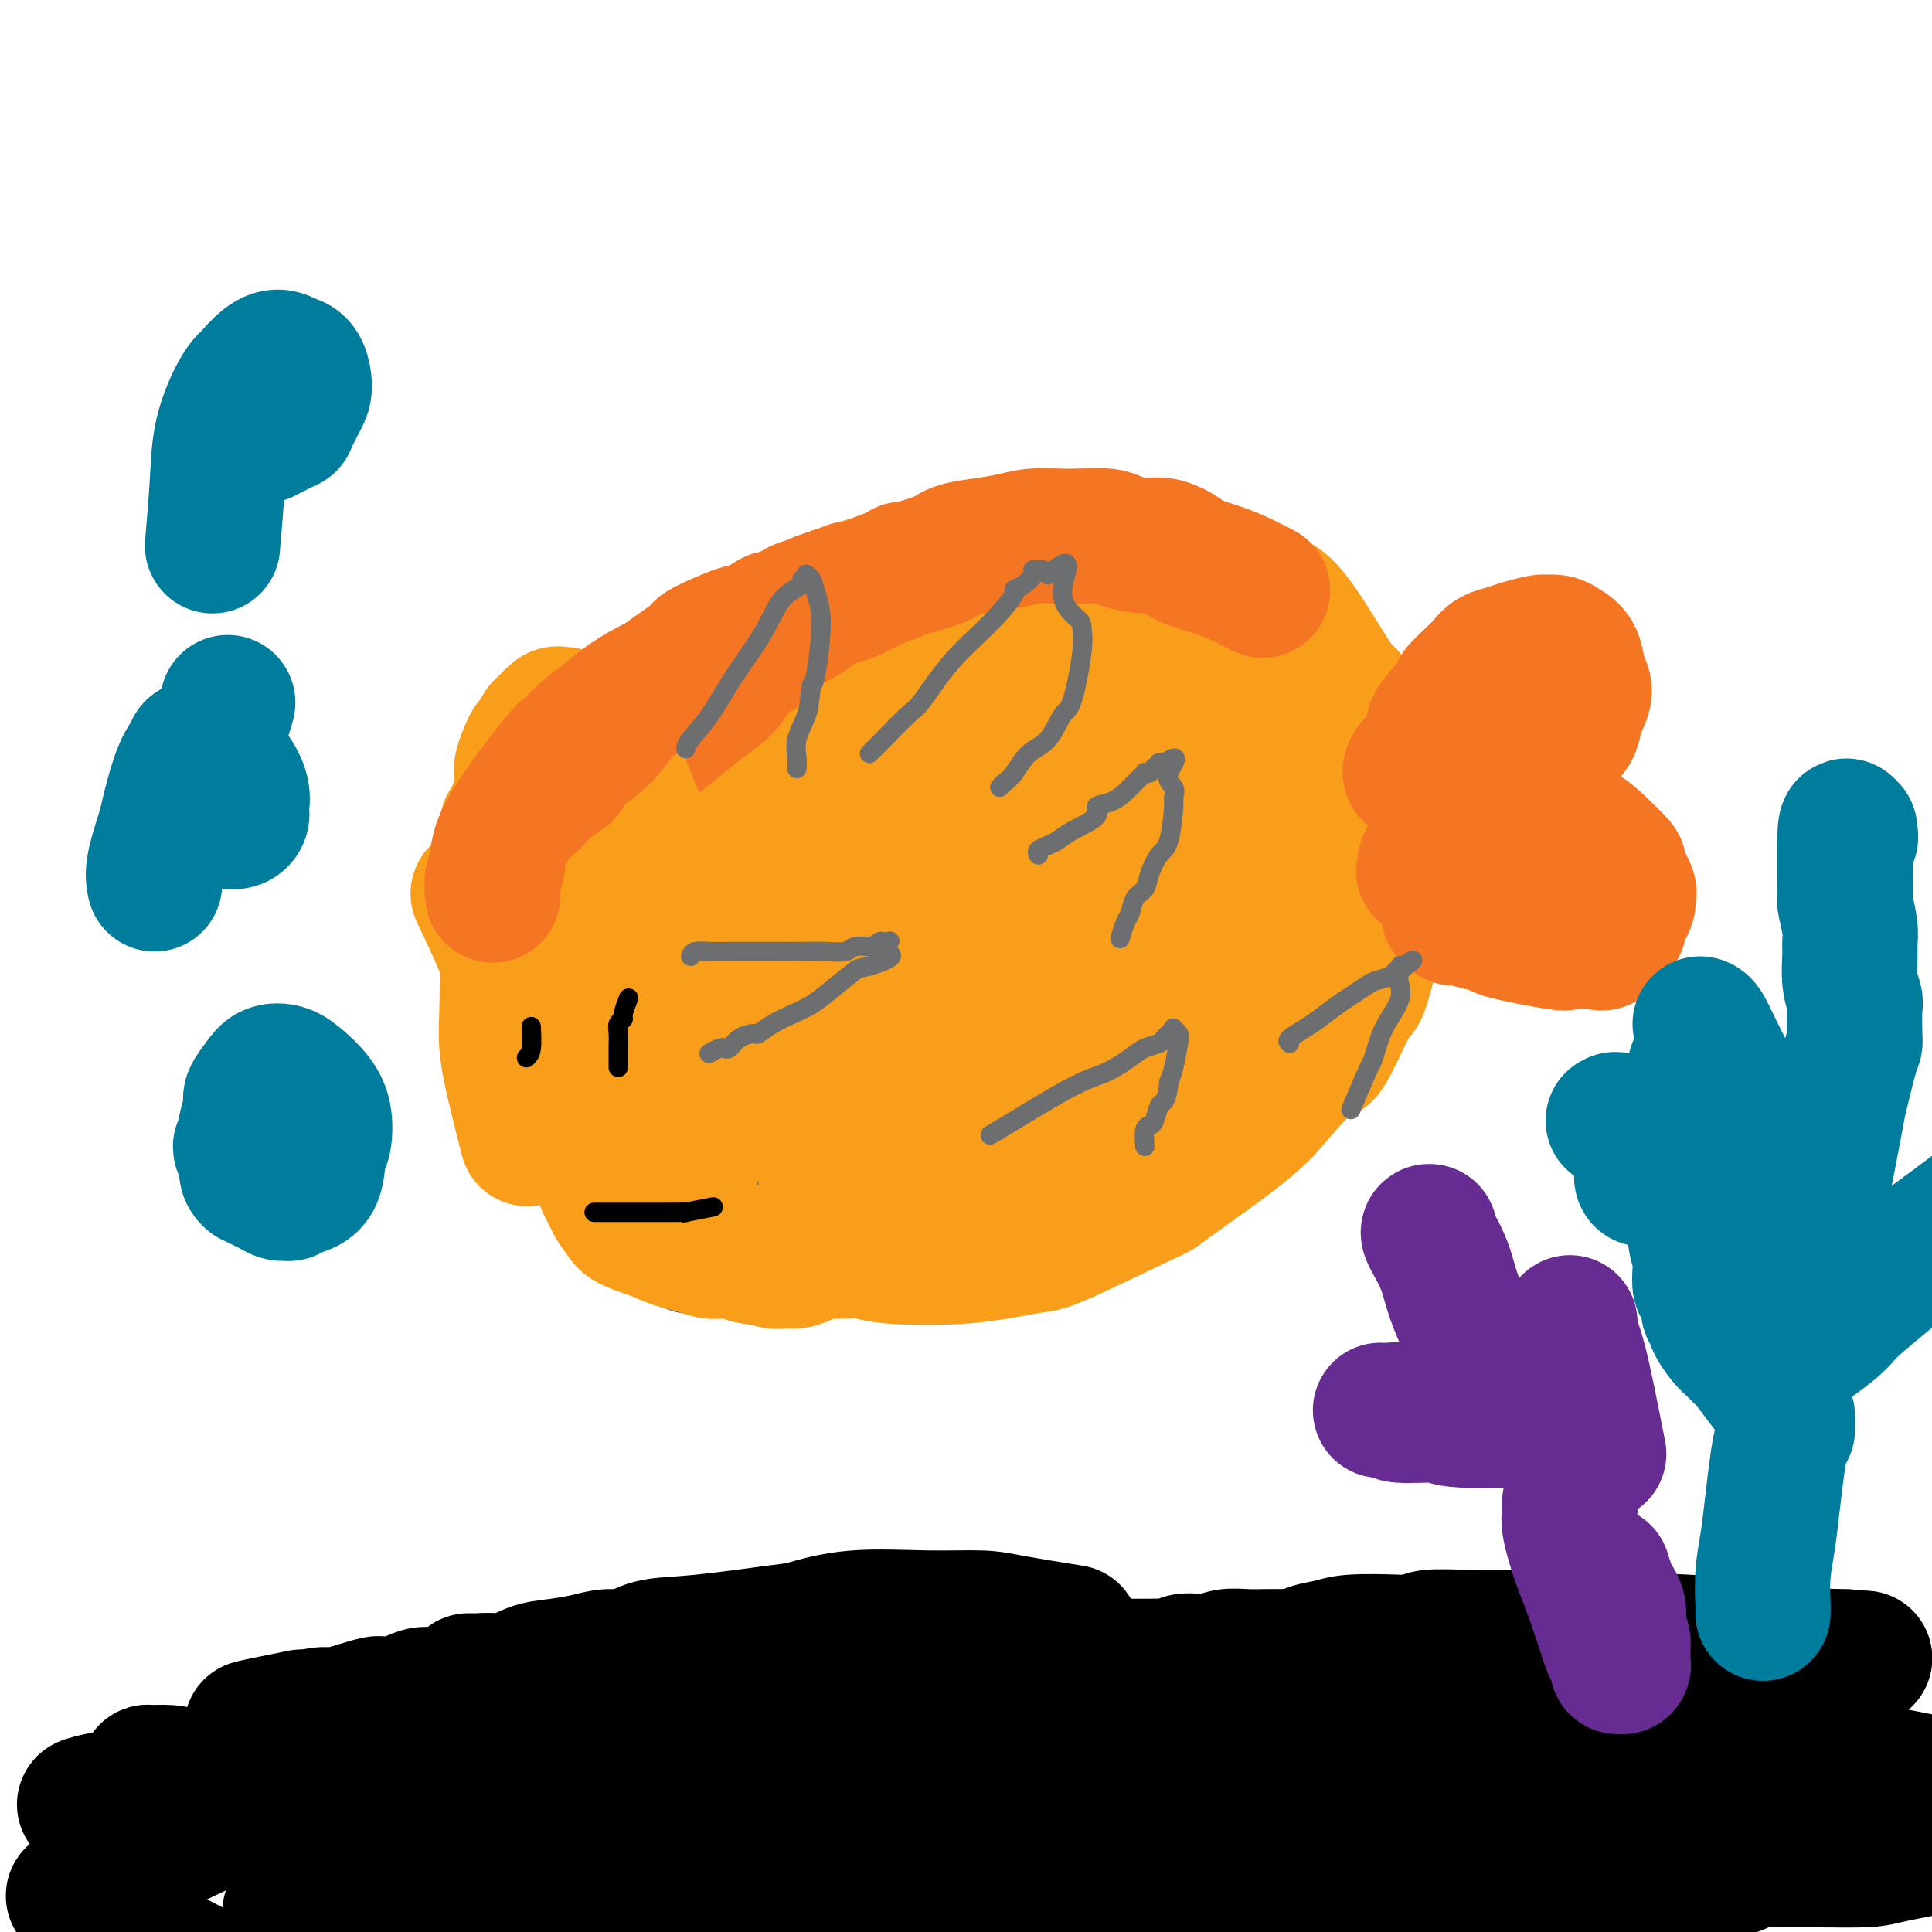 <svg viewBox='0 0 400 400' version='1.1' xmlns='http://www.w3.org/2000/svg' xmlns:xlink='http://www.w3.org/1999/xlink'><g fill='none' stroke='#F99E1B' stroke-width='28' stroke-linecap='round' stroke-linejoin='round'><path d='M157,237c-0.133,0.391 -0.265,0.782 -1,1c-0.735,0.218 -2.071,0.263 -4,1c-1.929,0.737 -4.451,2.166 -7,3c-2.549,0.834 -5.126,1.075 -8,1c-2.874,-0.075 -6.045,-0.464 -8,-1c-1.955,-0.536 -2.695,-1.219 -4,-2c-1.305,-0.781 -3.177,-1.660 -5,-3c-1.823,-1.340 -3.599,-3.141 -5,-5c-1.401,-1.859 -2.428,-3.777 -3,-5c-0.572,-1.223 -0.689,-1.752 -1,-3c-0.311,-1.248 -0.815,-3.216 -1,-6c-0.185,-2.784 -0.049,-6.385 0,-9c0.049,-2.615 0.012,-4.246 0,-5c-0.012,-0.754 0.001,-0.633 0,-2c-0.001,-1.367 -0.017,-4.222 0,-7c0.017,-2.778 0.068,-5.479 0,-7c-0.068,-1.521 -0.255,-1.861 0,-3c0.255,-1.139 0.953,-3.076 2,-6c1.047,-2.924 2.442,-6.835 3,-9c0.558,-2.165 0.279,-2.582 0,-3'/><path d='M115,167c1.712,-3.902 3.492,-4.657 4,-5c0.508,-0.343 -0.256,-0.275 1,-2c1.256,-1.725 4.531,-5.243 6,-7c1.469,-1.757 1.131,-1.753 2,-3c0.869,-1.247 2.943,-3.744 6,-6c3.057,-2.256 7.096,-4.270 10,-6c2.904,-1.730 4.672,-3.175 6,-4c1.328,-0.825 2.217,-1.030 4,-2c1.783,-0.970 4.461,-2.704 7,-4c2.539,-1.296 4.940,-2.154 7,-3c2.060,-0.846 3.778,-1.679 8,-3c4.222,-1.321 10.947,-3.128 14,-4c3.053,-0.872 2.432,-0.808 4,-1c1.568,-0.192 5.323,-0.638 8,-1c2.677,-0.362 4.277,-0.639 8,-1c3.723,-0.361 9.571,-0.805 12,-1c2.429,-0.195 1.441,-0.140 3,0c1.559,0.140 5.666,0.364 9,1c3.334,0.636 5.897,1.685 8,2c2.103,0.315 3.748,-0.103 7,1c3.252,1.103 8.112,3.728 11,5c2.888,1.272 3.803,1.193 5,2c1.197,0.807 2.674,2.501 5,6c2.326,3.499 5.501,8.803 7,11c1.499,2.197 1.323,1.287 2,2c0.677,0.713 2.206,3.050 3,5c0.794,1.950 0.852,3.512 1,5c0.148,1.488 0.386,2.901 1,6c0.614,3.099 1.604,7.886 2,11c0.396,3.114 0.198,4.557 0,6'/><path d='M286,177c0.692,4.616 0.421,2.155 0,3c-0.421,0.845 -0.992,4.996 -1,7c-0.008,2.004 0.546,1.862 0,5c-0.546,3.138 -2.193,9.556 -3,12c-0.807,2.444 -0.774,0.915 -2,3c-1.226,2.085 -3.711,7.783 -5,10c-1.289,2.217 -1.381,0.954 -3,2c-1.619,1.046 -4.767,4.400 -7,7c-2.233,2.600 -3.553,4.446 -8,8c-4.447,3.554 -12.020,8.816 -15,11c-2.980,2.184 -1.366,1.290 -5,3c-3.634,1.710 -12.517,6.023 -17,8c-4.483,1.977 -4.566,1.616 -7,2c-2.434,0.384 -7.220,1.511 -13,2c-5.780,0.489 -12.553,0.340 -16,0c-3.447,-0.340 -3.567,-0.873 -5,-1c-1.433,-0.127 -4.179,0.150 -8,0c-3.821,-0.150 -8.716,-0.727 -11,-1c-2.284,-0.273 -1.955,-0.240 -4,-1c-2.045,-0.760 -6.463,-2.311 -11,-5c-4.537,-2.689 -9.194,-6.516 -12,-9c-2.806,-2.484 -3.761,-3.624 -6,-6c-2.239,-2.376 -5.762,-5.988 -8,-10c-2.238,-4.012 -3.190,-8.425 -4,-13c-0.810,-4.575 -1.479,-9.312 -1,-14c0.479,-4.688 2.105,-9.328 4,-14c1.895,-4.672 4.057,-9.376 7,-14c2.943,-4.624 6.665,-9.167 8,-11c1.335,-1.833 0.282,-0.955 3,-3c2.718,-2.045 9.205,-7.013 13,-10c3.795,-2.987 4.897,-3.994 6,-5'/><path d='M155,143c10.258,-7.323 20.904,-11.130 28,-13c7.096,-1.870 10.641,-1.803 13,-2c2.359,-0.197 3.532,-0.660 6,-1c2.468,-0.340 6.231,-0.558 12,0c5.769,0.558 13.543,1.893 19,3c5.457,1.107 8.596,1.986 12,6c3.404,4.014 7.074,11.165 9,14c1.926,2.835 2.107,1.356 1,8c-1.107,6.644 -3.504,21.411 -6,30c-2.496,8.589 -5.093,10.998 -7,15c-1.907,4.002 -3.126,9.595 -6,14c-2.874,4.405 -7.404,7.623 -11,10c-3.596,2.377 -6.257,3.913 -10,5c-3.743,1.087 -8.568,1.723 -13,2c-4.432,0.277 -8.470,0.194 -11,0c-2.530,-0.194 -3.553,-0.499 -6,-1c-2.447,-0.501 -6.317,-1.196 -9,-2c-2.683,-0.804 -4.177,-1.716 -6,-4c-1.823,-2.284 -3.975,-5.940 -5,-8c-1.025,-2.060 -0.924,-2.523 -1,-5c-0.076,-2.477 -0.330,-6.966 0,-12c0.330,-5.034 1.244,-10.611 4,-18c2.756,-7.389 7.355,-16.590 12,-23c4.645,-6.410 9.337,-10.030 12,-12c2.663,-1.970 3.297,-2.290 7,-4c3.703,-1.710 10.476,-4.811 16,-5c5.524,-0.189 9.798,2.535 14,5c4.202,2.465 8.333,4.671 13,12c4.667,7.329 9.872,19.781 12,25c2.128,5.219 1.179,3.205 0,5c-1.179,1.795 -2.590,7.397 -4,13'/><path d='M250,200c-3.973,7.566 -11.906,17.482 -16,22c-4.094,4.518 -4.349,3.640 -8,5c-3.651,1.360 -10.698,4.960 -17,7c-6.302,2.040 -11.858,2.521 -17,2c-5.142,-0.521 -9.870,-2.046 -16,-6c-6.130,-3.954 -13.662,-10.339 -18,-15c-4.338,-4.661 -5.484,-7.599 -6,-13c-0.516,-5.401 -0.404,-13.264 1,-20c1.404,-6.736 4.100,-12.345 7,-17c2.900,-4.655 6.006,-8.354 10,-12c3.994,-3.646 8.877,-7.238 14,-9c5.123,-1.762 10.486,-1.696 16,-1c5.514,0.696 11.180,2.020 16,4c4.820,1.980 8.794,4.615 12,9c3.206,4.385 5.645,10.520 7,13c1.355,2.480 1.626,1.305 1,7c-0.626,5.695 -2.149,18.261 -6,27c-3.851,8.739 -10.030,13.650 -13,16c-2.970,2.350 -2.731,2.139 -10,5c-7.269,2.861 -22.047,8.796 -29,11c-6.953,2.204 -6.082,0.678 -9,0c-2.918,-0.678 -9.625,-0.509 -15,-3c-5.375,-2.491 -9.418,-7.642 -11,-11c-1.582,-3.358 -0.704,-4.921 -1,-9c-0.296,-4.079 -1.767,-10.672 4,-21c5.767,-10.328 18.773,-24.389 25,-31c6.227,-6.611 5.674,-5.771 10,-8c4.326,-2.229 13.531,-7.525 21,-10c7.469,-2.475 13.203,-2.128 18,-2c4.797,0.128 8.656,0.037 12,2c3.344,1.963 6.172,5.982 9,10'/><path d='M241,152c2.193,0.989 3.177,-1.537 -1,4c-4.177,5.537 -13.514,19.137 -19,26c-5.486,6.863 -7.119,6.990 -13,10c-5.881,3.010 -16.008,8.904 -28,14c-11.992,5.096 -25.850,9.396 -32,11c-6.150,1.604 -4.594,0.513 -6,0c-1.406,-0.513 -5.776,-0.447 -8,-1c-2.224,-0.553 -2.304,-1.723 -2,-4c0.304,-2.277 0.992,-5.661 4,-11c3.008,-5.339 8.336,-12.635 17,-20c8.664,-7.365 20.664,-14.801 27,-19c6.336,-4.199 7.009,-5.163 13,-8c5.991,-2.837 17.299,-7.549 27,-8c9.701,-0.451 17.795,3.358 22,6c4.205,2.642 4.521,4.118 5,8c0.479,3.882 1.121,10.170 -1,16c-2.121,5.830 -7.004,11.202 -12,16c-4.996,4.798 -10.104,9.023 -21,13c-10.896,3.977 -27.579,7.706 -35,9c-7.421,1.294 -5.581,0.152 -6,-2c-0.419,-2.152 -3.099,-5.313 -5,-6c-1.901,-0.687 -3.025,1.099 0,-5c3.025,-6.099 10.199,-20.085 14,-27c3.801,-6.915 4.229,-6.760 9,-11c4.771,-4.240 13.886,-12.876 25,-18c11.114,-5.124 24.227,-6.738 30,-8c5.773,-1.262 4.207,-2.173 7,1c2.793,3.173 9.944,10.431 13,14c3.056,3.569 2.016,3.448 0,7c-2.016,3.552 -5.008,10.776 -8,18'/><path d='M257,177c-6.272,9.644 -17.950,21.254 -27,28c-9.050,6.746 -15.470,8.627 -19,10c-3.530,1.373 -4.169,2.237 -7,3c-2.831,0.763 -7.852,1.426 -11,1c-3.148,-0.426 -4.422,-1.942 -5,-5c-0.578,-3.058 -0.460,-7.659 2,-12c2.460,-4.341 7.262,-8.421 10,-11c2.738,-2.579 3.411,-3.656 7,-7c3.589,-3.344 10.094,-8.953 21,-14c10.906,-5.047 26.212,-9.531 35,-11c8.788,-1.469 11.059,0.076 13,1c1.941,0.924 3.553,1.227 5,3c1.447,1.773 2.728,5.016 3,7c0.272,1.984 -0.466,2.710 -1,5c-0.534,2.290 -0.865,6.146 -3,10c-2.135,3.854 -6.074,7.708 -10,12c-3.926,4.292 -7.840,9.024 -16,12c-8.160,2.976 -20.565,4.196 -26,4c-5.435,-0.196 -3.900,-1.807 -4,-3c-0.100,-1.193 -1.836,-1.969 -3,-4c-1.164,-2.031 -1.755,-5.318 -1,-9c0.755,-3.682 2.856,-7.760 7,-13c4.144,-5.240 10.331,-11.642 15,-16c4.669,-4.358 7.819,-6.672 14,-8c6.181,-1.328 15.392,-1.669 19,-2c3.608,-0.331 1.615,-0.653 2,0c0.385,0.653 3.150,2.280 5,4c1.850,1.720 2.784,3.533 2,8c-0.784,4.467 -3.288,11.587 -5,15c-1.712,3.413 -2.632,3.118 -6,6c-3.368,2.882 -9.184,8.941 -15,15'/><path d='M258,206c-6.115,5.375 -10.904,8.311 -17,10c-6.096,1.689 -13.500,2.130 -17,2c-3.500,-0.130 -3.095,-0.831 -4,-2c-0.905,-1.169 -3.121,-2.807 -3,-6c0.121,-3.193 2.579,-7.940 3,-10c0.421,-2.060 -1.197,-1.434 3,-5c4.197,-3.566 14.207,-11.323 19,-15c4.793,-3.677 4.367,-3.274 8,-5c3.633,-1.726 11.324,-5.580 16,-7c4.676,-1.420 6.336,-0.406 7,0c0.664,0.406 0.332,0.203 0,0'/></g>
<g fill='none' stroke='#F47623' stroke-width='28' stroke-linecap='round' stroke-linejoin='round'><path d='M292,160c-0.073,-0.322 -0.146,-0.643 1,-2c1.146,-1.357 3.510,-3.748 4,-5c0.490,-1.252 -0.893,-1.363 0,-3c0.893,-1.637 4.063,-4.798 5,-6c0.937,-1.202 -0.361,-0.444 0,-1c0.361,-0.556 2.379,-2.425 3,-3c0.621,-0.575 -0.156,0.144 0,0c0.156,-0.144 1.243,-1.153 2,-2c0.757,-0.847 1.182,-1.533 2,-2c0.818,-0.467 2.029,-0.714 3,-1c0.971,-0.286 1.702,-0.610 3,-1c1.298,-0.390 3.164,-0.847 4,-1c0.836,-0.153 0.643,-0.004 1,0c0.357,0.004 1.263,-0.137 2,0c0.737,0.137 1.305,0.553 2,1c0.695,0.447 1.518,0.924 2,2c0.482,1.076 0.624,2.752 1,4c0.376,1.248 0.986,2.067 1,3c0.014,0.933 -0.567,1.981 -1,3c-0.433,1.019 -0.716,2.010 -1,3'/><path d='M326,149c-0.391,2.689 -1.368,2.911 -2,3c-0.632,0.089 -0.921,0.044 -2,1c-1.079,0.956 -2.950,2.912 -4,4c-1.050,1.088 -1.281,1.308 -2,2c-0.719,0.692 -1.928,1.855 -3,3c-1.072,1.145 -2.008,2.273 -3,3c-0.992,0.727 -2.039,1.053 -3,2c-0.961,0.947 -1.834,2.514 -3,4c-1.166,1.486 -2.624,2.892 -4,4c-1.376,1.108 -2.670,1.919 -3,2c-0.330,0.081 0.304,-0.567 0,0c-0.304,0.567 -1.546,2.348 -2,3c-0.454,0.652 -0.122,0.176 0,0c0.122,-0.176 0.033,-0.051 0,0c-0.033,0.051 -0.009,0.029 0,0c0.009,-0.029 0.003,-0.065 0,0c-0.003,0.065 -0.004,0.232 0,0c0.004,-0.232 0.013,-0.863 0,-1c-0.013,-0.137 -0.049,0.218 0,0c0.049,-0.218 0.184,-1.010 1,-2c0.816,-0.990 2.315,-2.178 3,-3c0.685,-0.822 0.557,-1.278 1,-2c0.443,-0.722 1.457,-1.711 2,-2c0.543,-0.289 0.615,0.121 1,0c0.385,-0.121 1.083,-0.775 3,-1c1.917,-0.225 5.055,-0.022 7,0c1.945,0.022 2.699,-0.137 4,0c1.301,0.137 3.151,0.568 5,1'/><path d='M322,170c3.412,0.197 1.942,0.690 2,1c0.058,0.310 1.645,0.437 3,1c1.355,0.563 2.479,1.562 4,3c1.521,1.438 3.441,3.317 4,4c0.559,0.683 -0.242,0.171 0,1c0.242,0.829 1.526,2.998 2,4c0.474,1.002 0.137,0.835 0,1c-0.137,0.165 -0.073,0.660 0,1c0.073,0.340 0.157,0.524 0,1c-0.157,0.476 -0.553,1.245 -1,2c-0.447,0.755 -0.946,1.495 -1,2c-0.054,0.505 0.335,0.776 0,1c-0.335,0.224 -1.394,0.402 -2,1c-0.606,0.598 -0.759,1.618 -1,2c-0.241,0.382 -0.569,0.128 -2,0c-1.431,-0.128 -3.964,-0.128 -5,0c-1.036,0.128 -0.575,0.384 -3,0c-2.425,-0.384 -7.736,-1.408 -10,-2c-2.264,-0.592 -1.481,-0.751 -2,-1c-0.519,-0.249 -2.339,-0.589 -4,-1c-1.661,-0.411 -3.163,-0.895 -4,-1c-0.837,-0.105 -1.009,0.168 -1,0c0.009,-0.168 0.198,-0.777 0,-1c-0.198,-0.223 -0.784,-0.060 -1,0c-0.216,0.060 -0.062,0.017 0,0c0.062,-0.017 0.031,-0.009 0,0'/><path d='M107,187c0.758,-0.587 1.516,-1.174 2,-2c0.484,-0.826 0.694,-1.892 1,-3c0.306,-1.108 0.708,-2.258 3,-5c2.292,-2.742 6.475,-7.076 9,-10c2.525,-2.924 3.391,-4.438 5,-6c1.609,-1.562 3.961,-3.173 5,-4c1.039,-0.827 0.765,-0.871 2,-2c1.235,-1.129 3.978,-3.343 6,-5c2.022,-1.657 3.323,-2.756 5,-4c1.677,-1.244 3.729,-2.634 5,-4c1.271,-1.366 1.760,-2.707 3,-4c1.240,-1.293 3.232,-2.539 4,-3c0.768,-0.461 0.311,-0.137 1,-1c0.689,-0.863 2.522,-2.913 4,-4c1.478,-1.087 2.600,-1.211 4,-2c1.400,-0.789 3.080,-2.242 4,-3c0.920,-0.758 1.082,-0.822 2,-1c0.918,-0.178 2.593,-0.471 4,-1c1.407,-0.529 2.545,-1.294 4,-2c1.455,-0.706 3.228,-1.353 5,-2'/><path d='M185,119c3.635,-1.836 1.224,-0.925 2,-1c0.776,-0.075 4.741,-1.134 7,-2c2.259,-0.866 2.813,-1.539 4,-2c1.187,-0.461 3.008,-0.712 5,-1c1.992,-0.288 4.155,-0.614 6,-1c1.845,-0.386 3.373,-0.833 5,-1c1.627,-0.167 3.352,-0.055 5,0c1.648,0.055 3.219,0.051 5,0c1.781,-0.051 3.771,-0.150 5,0c1.229,0.150 1.697,0.550 3,1c1.303,0.450 3.439,0.950 5,1c1.561,0.050 2.545,-0.349 4,0c1.455,0.349 3.382,1.446 4,2c0.618,0.554 -0.072,0.566 1,1c1.072,0.434 3.906,1.292 6,2c2.094,0.708 3.448,1.268 5,2c1.552,0.732 3.300,1.638 4,2c0.700,0.362 0.350,0.181 0,0'/></g>
<g fill='none' stroke='#6D6E70' stroke-width='28' stroke-linecap='round' stroke-linejoin='round'><path d='M113,172c-0.086,0.268 -0.172,0.536 0,1c0.172,0.464 0.602,1.124 1,2c0.398,0.876 0.765,1.967 2,5c1.235,3.033 3.339,8.008 4,10c0.661,1.992 -0.121,1.001 0,2c0.121,0.999 1.144,3.987 2,6c0.856,2.013 1.545,3.050 2,4c0.455,0.950 0.675,1.814 1,3c0.325,1.186 0.756,2.696 1,3c0.244,0.304 0.302,-0.598 1,1c0.698,1.598 2.035,5.696 3,8c0.965,2.304 1.559,2.814 2,4c0.441,1.186 0.729,3.047 1,4c0.271,0.953 0.524,0.997 1,2c0.476,1.003 1.175,2.965 2,5c0.825,2.035 1.776,4.145 2,5c0.224,0.855 -0.280,0.456 0,2c0.280,1.544 1.345,5.031 2,7c0.655,1.969 0.902,2.420 1,3c0.098,0.580 0.049,1.290 0,2'/><path d='M141,251c4.331,12.690 1.158,4.914 0,2c-1.158,-2.914 -0.302,-0.968 0,0c0.302,0.968 0.049,0.957 0,1c-0.049,0.043 0.105,0.141 0,0c-0.105,-0.141 -0.469,-0.521 -1,-1c-0.531,-0.479 -1.230,-1.059 -2,-2c-0.770,-0.941 -1.611,-2.245 -2,-3c-0.389,-0.755 -0.327,-0.961 -1,-2c-0.673,-1.039 -2.081,-2.912 -3,-4c-0.919,-1.088 -1.348,-1.391 -2,-2c-0.652,-0.609 -1.527,-1.526 -2,-2c-0.473,-0.474 -0.546,-0.507 -1,-1c-0.454,-0.493 -1.290,-1.446 -2,-2c-0.710,-0.554 -1.294,-0.710 -2,-1c-0.706,-0.290 -1.536,-0.713 -2,-1c-0.464,-0.287 -0.564,-0.439 -1,-1c-0.436,-0.561 -1.210,-1.532 -2,-2c-0.790,-0.468 -1.597,-0.434 -2,-1c-0.403,-0.566 -0.401,-1.733 -1,-3c-0.599,-1.267 -1.800,-2.633 -3,-4'/><path d='M112,222c-4.660,-5.682 -1.809,-3.887 -1,-4c0.809,-0.113 -0.424,-2.134 -1,-4c-0.576,-1.866 -0.494,-3.576 -1,-5c-0.506,-1.424 -1.599,-2.561 -2,-4c-0.401,-1.439 -0.108,-3.178 0,-5c0.108,-1.822 0.032,-3.725 0,-6c-0.032,-2.275 -0.021,-4.920 0,-7c0.021,-2.080 0.050,-3.595 0,-5c-0.050,-1.405 -0.180,-2.699 0,-4c0.180,-1.301 0.668,-2.608 1,-4c0.332,-1.392 0.507,-2.867 1,-4c0.493,-1.133 1.303,-1.923 2,-3c0.697,-1.077 1.281,-2.440 2,-4c0.719,-1.560 1.573,-3.315 2,-4c0.427,-0.685 0.426,-0.299 1,-1c0.574,-0.701 1.723,-2.491 2,-3c0.277,-0.509 -0.318,0.261 0,0c0.318,-0.261 1.549,-1.555 2,-2c0.451,-0.445 0.121,-0.043 0,0c-0.121,0.043 -0.035,-0.273 0,0c0.035,0.273 0.017,1.137 0,2'/><path d='M120,155c2.179,-2.952 1.127,1.166 0,5c-1.127,3.834 -2.330,7.382 -3,9c-0.670,1.618 -0.806,1.304 -1,3c-0.194,1.696 -0.444,5.400 -1,8c-0.556,2.600 -1.417,4.095 -2,6c-0.583,1.905 -0.888,4.220 -1,6c-0.112,1.780 -0.030,3.026 0,5c0.030,1.974 0.007,4.677 0,7c-0.007,2.323 0.002,4.264 0,5c-0.002,0.736 -0.014,0.265 0,1c0.014,0.735 0.055,2.675 0,4c-0.055,1.325 -0.204,2.034 0,3c0.204,0.966 0.762,2.189 1,3c0.238,0.811 0.157,1.211 1,3c0.843,1.789 2.611,4.968 3,6c0.389,1.032 -0.601,-0.084 0,1c0.601,1.084 2.792,4.369 4,6c1.208,1.631 1.431,1.607 3,3c1.569,1.393 4.482,4.204 6,6c1.518,1.796 1.640,2.578 2,3c0.360,0.422 0.957,0.485 2,1c1.043,0.515 2.533,1.481 4,2c1.467,0.519 2.910,0.590 4,1c1.090,0.410 1.827,1.157 3,2c1.173,0.843 2.781,1.781 4,2c1.219,0.219 2.048,-0.281 3,0c0.952,0.281 2.028,1.343 3,2c0.972,0.657 1.838,0.908 2,1c0.162,0.092 -0.382,0.026 0,0c0.382,-0.026 1.691,-0.013 3,0'/><path d='M160,259c4.814,1.702 2.848,0.456 2,0c-0.848,-0.456 -0.577,-0.122 0,0c0.577,0.122 1.461,0.031 2,0c0.539,-0.031 0.734,-0.003 1,0c0.266,0.003 0.604,-0.020 1,0c0.396,0.020 0.850,0.081 1,0c0.150,-0.081 -0.005,-0.305 0,0c0.005,0.305 0.171,1.138 0,0c-0.171,-1.138 -0.678,-4.246 -1,-6c-0.322,-1.754 -0.460,-2.154 -1,-4c-0.540,-1.846 -1.484,-5.140 -2,-7c-0.516,-1.860 -0.605,-2.288 -1,-3c-0.395,-0.712 -1.098,-1.708 -2,-3c-0.902,-1.292 -2.004,-2.880 -3,-5c-0.996,-2.120 -1.887,-4.773 -3,-7c-1.113,-2.227 -2.447,-4.028 -3,-5c-0.553,-0.972 -0.323,-1.116 -1,-3c-0.677,-1.884 -2.259,-5.507 -3,-7c-0.741,-1.493 -0.640,-0.855 -1,-2c-0.360,-1.145 -1.180,-4.072 -2,-7'/><path d='M144,200c-3.603,-8.214 -2.110,-4.247 -2,-4c0.110,0.247 -1.163,-3.224 -2,-5c-0.837,-1.776 -1.236,-1.856 -2,-3c-0.764,-1.144 -1.891,-3.351 -3,-5c-1.109,-1.649 -2.200,-2.739 -3,-4c-0.800,-1.261 -1.311,-2.693 -2,-4c-0.689,-1.307 -1.558,-2.489 -2,-4c-0.442,-1.511 -0.458,-3.351 -1,-5c-0.542,-1.649 -1.609,-3.107 -2,-4c-0.391,-0.893 -0.105,-1.220 0,-2c0.105,-0.780 0.028,-2.013 0,-3c-0.028,-0.987 -0.008,-1.727 0,-2c0.008,-0.273 0.002,-0.078 0,0c-0.002,0.078 -0.001,0.039 0,0'/></g>
<g fill='none' stroke='#F99E1B' stroke-width='28' stroke-linecap='round' stroke-linejoin='round'><path d='M105,171c0.003,5.267 0.006,10.533 0,13c-0.006,2.467 -0.022,2.133 0,6c0.022,3.867 0.083,11.934 0,17c-0.083,5.066 -0.311,7.131 0,10c0.311,2.869 1.161,6.542 2,10c0.839,3.458 1.668,6.702 2,8c0.332,1.298 0.166,0.649 0,0'/><path d='M99,185c1.688,3.531 3.375,7.062 5,11c1.625,3.938 3.187,8.283 4,10c0.813,1.717 0.876,0.804 2,3c1.124,2.196 3.307,7.499 4,9c0.693,1.501 -0.105,-0.801 0,0c0.105,0.801 1.114,4.704 3,9c1.886,4.296 4.650,8.985 6,12c1.350,3.015 1.288,4.356 2,6c0.712,1.644 2.200,3.592 3,5c0.800,1.408 0.914,2.276 2,3c1.086,0.724 3.146,1.304 5,2c1.854,0.696 3.502,1.507 5,2c1.498,0.493 2.846,0.667 4,1c1.154,0.333 2.113,0.824 3,1c0.887,0.176 1.702,0.037 2,0c0.298,-0.037 0.080,0.029 1,0c0.920,-0.029 2.977,-0.151 4,0c1.023,0.151 1.011,0.576 1,1'/><path d='M155,260c4.456,1.022 3.094,0.079 3,0c-0.094,-0.079 1.078,0.708 2,1c0.922,0.292 1.594,0.089 2,0c0.406,-0.089 0.546,-0.064 1,0c0.454,0.064 1.221,0.169 2,0c0.779,-0.169 1.571,-0.610 2,-1c0.429,-0.390 0.494,-0.727 1,-1c0.506,-0.273 1.453,-0.481 2,-1c0.547,-0.519 0.696,-1.350 1,-2c0.304,-0.650 0.765,-1.119 1,-2c0.235,-0.881 0.244,-2.175 0,-4c-0.244,-1.825 -0.743,-4.183 -1,-6c-0.257,-1.817 -0.273,-3.095 -1,-5c-0.727,-1.905 -2.164,-4.436 -3,-6c-0.836,-1.564 -1.069,-2.159 -2,-4c-0.931,-1.841 -2.560,-4.928 -4,-7c-1.440,-2.072 -2.692,-3.128 -4,-5c-1.308,-1.872 -2.674,-4.560 -4,-7c-1.326,-2.440 -2.614,-4.634 -4,-7c-1.386,-2.366 -2.869,-4.906 -4,-7c-1.131,-2.094 -1.909,-3.743 -4,-8c-2.091,-4.257 -5.496,-11.121 -7,-14c-1.504,-2.879 -1.107,-1.772 -2,-4c-0.893,-2.228 -3.076,-7.791 -4,-10c-0.924,-2.209 -0.587,-1.064 -1,-2c-0.413,-0.936 -1.575,-3.952 -2,-5c-0.425,-1.048 -0.115,-0.128 0,0c0.115,0.128 0.033,-0.535 0,0c-0.033,0.535 -0.016,2.267 0,4'/><path d='M125,157c-0.069,0.965 -0.240,1.378 0,3c0.240,1.622 0.891,4.451 2,9c1.109,4.549 2.676,10.816 4,15c1.324,4.184 2.403,6.285 3,9c0.597,2.715 0.710,6.043 1,9c0.290,2.957 0.757,5.541 1,7c0.243,1.459 0.261,1.792 0,4c-0.261,2.208 -0.802,6.291 -1,8c-0.198,1.709 -0.055,1.044 0,1c0.055,-0.044 0.021,0.534 0,1c-0.021,0.466 -0.029,0.820 0,1c0.029,0.180 0.094,0.186 0,0c-0.094,-0.186 -0.347,-0.564 -1,-2c-0.653,-1.436 -1.706,-3.930 -3,-7c-1.294,-3.070 -2.830,-6.717 -4,-11c-1.170,-4.283 -1.976,-9.203 -3,-14c-1.024,-4.797 -2.268,-9.471 -3,-13c-0.732,-3.529 -0.952,-5.914 -1,-7c-0.048,-1.086 0.077,-0.872 0,-1c-0.077,-0.128 -0.357,-0.597 0,-1c0.357,-0.403 1.350,-0.739 2,-1c0.650,-0.261 0.958,-0.447 3,1c2.042,1.447 5.819,4.528 9,9c3.181,4.472 5.767,10.337 8,18c2.233,7.663 4.114,17.126 5,22c0.886,4.874 0.777,5.158 0,9c-0.777,3.842 -2.222,11.240 -4,16c-1.778,4.760 -3.889,6.880 -6,9'/><path d='M137,251c-1.014,1.520 -0.549,0.821 -1,1c-0.451,0.179 -1.818,1.235 -3,1c-1.182,-0.235 -2.177,-1.762 -3,-2c-0.823,-0.238 -1.473,0.813 -3,-2c-1.527,-2.813 -3.932,-9.491 -5,-13c-1.068,-3.509 -0.800,-3.851 -1,-6c-0.200,-2.149 -0.867,-6.107 0,-13c0.867,-6.893 3.269,-16.723 4,-21c0.731,-4.277 -0.209,-3.003 0,-3c0.209,0.003 1.568,-1.265 2,-2c0.432,-0.735 -0.063,-0.937 0,-1c0.063,-0.063 0.685,0.013 1,0c0.315,-0.013 0.322,-0.115 2,2c1.678,2.115 5.027,6.449 7,10c1.973,3.551 2.571,6.321 3,9c0.429,2.679 0.690,5.267 1,8c0.310,2.733 0.669,5.612 1,8c0.331,2.388 0.634,4.285 1,6c0.366,1.715 0.796,3.247 1,4c0.204,0.753 0.184,0.726 0,1c-0.184,0.274 -0.532,0.848 -1,1c-0.468,0.152 -1.056,-0.120 -1,0c0.056,0.120 0.756,0.630 0,0c-0.756,-0.630 -2.970,-2.400 -4,-3c-1.030,-0.600 -0.877,-0.029 -3,-3c-2.123,-2.971 -6.522,-9.484 -9,-13c-2.478,-3.516 -3.035,-4.035 -5,-8c-1.965,-3.965 -5.337,-11.375 -7,-15c-1.663,-3.625 -1.618,-3.464 -2,-5c-0.382,-1.536 -1.191,-4.768 -2,-8'/><path d='M110,184c-1.806,-4.928 -0.820,-3.248 -1,-4c-0.180,-0.752 -1.526,-3.937 -2,-6c-0.474,-2.063 -0.074,-3.006 0,-4c0.074,-0.994 -0.176,-2.041 0,-3c0.176,-0.959 0.779,-1.829 1,-2c0.221,-0.171 0.059,0.358 0,0c-0.059,-0.358 -0.017,-1.604 0,-2c0.017,-0.396 0.007,0.056 0,0c-0.007,-0.056 -0.013,-0.621 0,-1c0.013,-0.379 0.045,-0.573 0,-1c-0.045,-0.427 -0.166,-1.088 0,-2c0.166,-0.912 0.621,-2.074 1,-3c0.379,-0.926 0.683,-1.615 1,-2c0.317,-0.385 0.648,-0.467 1,-1c0.352,-0.533 0.726,-1.516 1,-2c0.274,-0.484 0.448,-0.467 1,-1c0.552,-0.533 1.481,-1.616 2,-2c0.519,-0.384 0.627,-0.071 1,0c0.373,0.071 1.010,-0.102 1,0c-0.010,0.102 -0.668,0.480 -1,1c-0.332,0.520 -0.338,1.184 -1,2c-0.662,0.816 -1.982,1.786 -3,4c-1.018,2.214 -1.736,5.673 -2,8c-0.264,2.327 -0.076,3.522 0,4c0.076,0.478 0.038,0.239 0,0'/></g>
<g fill='none' stroke='#F47623' stroke-width='28' stroke-linecap='round' stroke-linejoin='round'><path d='M110,166c0.169,-0.127 0.337,-0.254 1,-1c0.663,-0.746 1.820,-2.111 3,-3c1.180,-0.889 2.383,-1.302 3,-2c0.617,-0.698 0.650,-1.681 2,-3c1.350,-1.319 4.019,-2.975 6,-5c1.981,-2.025 3.275,-4.420 5,-6c1.725,-1.580 3.882,-2.343 5,-3c1.118,-0.657 1.198,-1.206 2,-2c0.802,-0.794 2.325,-1.832 4,-3c1.675,-1.168 3.502,-2.464 4,-3c0.498,-0.536 -0.335,-0.310 1,-1c1.335,-0.690 4.836,-2.297 7,-3c2.164,-0.703 2.991,-0.503 4,-1c1.009,-0.497 2.199,-1.691 3,-2c0.801,-0.309 1.211,0.267 2,0c0.789,-0.267 1.956,-1.378 3,-2c1.044,-0.622 1.965,-0.755 3,-1c1.035,-0.245 2.185,-0.602 3,-1c0.815,-0.398 1.296,-0.838 2,-1c0.704,-0.162 1.630,-0.046 2,0c0.370,0.046 0.185,0.023 0,0'/><path d='M175,123c4.657,-1.852 1.299,-0.482 0,0c-1.299,0.482 -0.541,0.077 0,0c0.541,-0.077 0.864,0.176 1,0c0.136,-0.176 0.085,-0.780 0,-1c-0.085,-0.220 -0.204,-0.056 0,0c0.204,0.056 0.733,0.002 1,0c0.267,-0.002 0.274,0.046 0,0c-0.274,-0.046 -0.827,-0.188 -1,0c-0.173,0.188 0.035,0.705 -1,1c-1.035,0.295 -3.314,0.367 -5,1c-1.686,0.633 -2.778,1.828 -7,4c-4.222,2.172 -11.574,5.322 -15,7c-3.426,1.678 -2.925,1.883 -5,3c-2.075,1.117 -6.726,3.146 -10,5c-3.274,1.854 -5.172,3.534 -7,5c-1.828,1.466 -3.585,2.717 -5,4c-1.415,1.283 -2.488,2.597 -3,3c-0.512,0.403 -0.463,-0.105 -3,3c-2.537,3.105 -7.661,9.824 -10,14c-2.339,4.176 -1.895,5.810 -2,7c-0.105,1.190 -0.759,1.936 -1,3c-0.241,1.064 -0.069,2.447 0,3c0.069,0.553 0.034,0.277 0,0'/></g>
<g fill='none' stroke='#6D6E70' stroke-width='4' stroke-linecap='round' stroke-linejoin='round'><path d='M143,198c0.170,-0.423 0.340,-0.845 1,-1c0.660,-0.155 1.810,-0.042 3,0c1.190,0.042 2.420,0.012 5,0c2.580,-0.012 6.510,-0.007 9,0c2.490,0.007 3.539,0.016 5,0c1.461,-0.016 3.333,-0.056 5,0c1.667,0.056 3.129,0.207 4,0c0.871,-0.207 1.152,-0.773 2,-1c0.848,-0.227 2.265,-0.113 3,0c0.735,0.113 0.789,0.227 1,0c0.211,-0.227 0.580,-0.794 1,-1c0.420,-0.206 0.892,-0.050 1,0c0.108,0.050 -0.146,-0.007 0,0c0.146,0.007 0.693,0.079 1,0c0.307,-0.079 0.373,-0.308 0,0c-0.373,0.308 -1.187,1.154 -2,2'/><path d='M182,197c5.695,0.518 0.432,2.313 -2,3c-2.432,0.687 -2.033,0.267 -3,1c-0.967,0.733 -3.300,2.621 -5,4c-1.700,1.379 -2.768,2.250 -4,3c-1.232,0.750 -2.627,1.380 -4,2c-1.373,0.620 -2.725,1.231 -4,2c-1.275,0.769 -2.475,1.694 -3,2c-0.525,0.306 -0.375,-0.009 -1,0c-0.625,0.009 -2.026,0.341 -3,1c-0.974,0.659 -1.522,1.644 -2,2c-0.478,0.356 -0.885,0.081 -1,0c-0.115,-0.081 0.062,0.030 0,0c-0.062,-0.030 -0.363,-0.200 -1,0c-0.637,0.200 -1.611,0.772 -2,1c-0.389,0.228 -0.195,0.114 0,0'/><path d='M205,235c0.931,-0.546 1.862,-1.091 5,-3c3.138,-1.909 8.484,-5.180 12,-7c3.516,-1.820 5.204,-2.189 7,-3c1.796,-0.811 3.701,-2.063 5,-3c1.299,-0.937 1.993,-1.557 3,-2c1.007,-0.443 2.326,-0.707 3,-1c0.674,-0.293 0.702,-0.613 1,-1c0.298,-0.387 0.865,-0.839 1,-1c0.135,-0.161 -0.161,-0.030 0,0c0.161,0.030 0.779,-0.042 1,0c0.221,0.042 0.046,0.196 0,0c-0.046,-0.196 0.037,-0.744 0,-1c-0.037,-0.256 -0.195,-0.221 0,0c0.195,0.221 0.743,0.626 1,1c0.257,0.374 0.223,0.716 0,2c-0.223,1.284 -0.635,3.510 -1,5c-0.365,1.490 -0.682,2.245 -1,3'/><path d='M242,224c-0.179,2.437 -0.626,3.529 -1,4c-0.374,0.471 -0.675,0.319 -1,1c-0.325,0.681 -0.676,2.193 -1,3c-0.324,0.807 -0.623,0.907 -1,1c-0.377,0.093 -0.832,0.179 -1,1c-0.168,0.821 -0.048,2.377 0,3c0.048,0.623 0.024,0.311 0,0'/><path d='M215,177c-0.179,-0.329 -0.358,-0.658 0,-1c0.358,-0.342 1.253,-0.697 2,-1c0.747,-0.303 1.347,-0.552 2,-1c0.653,-0.448 1.359,-1.093 3,-2c1.641,-0.907 4.218,-2.074 5,-3c0.782,-0.926 -0.232,-1.610 0,-2c0.232,-0.390 1.711,-0.485 3,-1c1.289,-0.515 2.388,-1.448 3,-2c0.612,-0.552 0.738,-0.723 1,-1c0.262,-0.277 0.661,-0.662 1,-1c0.339,-0.338 0.617,-0.630 1,-1c0.383,-0.370 0.872,-0.817 1,-1c0.128,-0.183 -0.106,-0.100 0,0c0.106,0.100 0.550,0.219 1,0c0.450,-0.219 0.904,-0.777 1,-1c0.096,-0.223 -0.168,-0.112 0,0c0.168,0.112 0.767,0.226 1,0c0.233,-0.226 0.101,-0.792 0,-1c-0.101,-0.208 -0.172,-0.060 0,0c0.172,0.060 0.586,0.030 1,0'/><path d='M241,158c4.187,-2.637 1.656,0.270 1,2c-0.656,1.730 0.565,2.282 1,3c0.435,0.718 0.085,1.602 0,2c-0.085,0.398 0.094,0.309 0,2c-0.094,1.691 -0.463,5.162 -1,7c-0.537,1.838 -1.243,2.044 -2,3c-0.757,0.956 -1.565,2.663 -2,4c-0.435,1.337 -0.499,2.303 -1,3c-0.501,0.697 -1.441,1.126 -2,2c-0.559,0.874 -0.737,2.193 -1,3c-0.263,0.807 -0.609,1.102 -1,2c-0.391,0.898 -0.826,2.399 -1,3c-0.174,0.601 -0.087,0.300 0,0'/><path d='M267,216c-0.276,-0.236 -0.553,-0.472 0,-1c0.553,-0.528 1.934,-1.350 3,-2c1.066,-0.650 1.817,-1.130 3,-2c1.183,-0.870 2.797,-2.131 4,-3c1.203,-0.869 1.996,-1.347 3,-2c1.004,-0.653 2.220,-1.480 3,-2c0.780,-0.520 1.123,-0.731 2,-1c0.877,-0.269 2.287,-0.594 3,-1c0.713,-0.406 0.730,-0.893 1,-1c0.270,-0.107 0.794,0.167 1,0c0.206,-0.167 0.094,-0.776 0,-1c-0.094,-0.224 -0.170,-0.064 0,0c0.170,0.064 0.585,0.032 1,0'/><path d='M291,200c3.445,-2.473 0.058,-0.655 -1,1c-1.058,1.655 0.213,3.148 0,5c-0.213,1.852 -1.911,4.064 -3,6c-1.089,1.936 -1.570,3.597 -2,5c-0.430,1.403 -0.809,2.547 -1,3c-0.191,0.453 -0.196,0.214 -1,2c-0.804,1.786 -2.409,5.596 -3,7c-0.591,1.404 -0.169,0.401 0,0c0.169,-0.401 0.084,-0.201 0,0'/><path d='M180,156c0.758,-0.742 1.517,-1.484 3,-3c1.483,-1.516 3.691,-3.808 5,-5c1.309,-1.192 1.719,-1.286 3,-3c1.281,-1.714 3.435,-5.050 6,-8c2.565,-2.950 5.542,-5.515 8,-8c2.458,-2.485 4.396,-4.890 5,-6c0.604,-1.110 -0.126,-0.924 0,-1c0.126,-0.076 1.110,-0.413 2,-1c0.890,-0.587 1.688,-1.425 2,-2c0.312,-0.575 0.139,-0.887 0,-1c-0.139,-0.113 -0.244,-0.028 0,0c0.244,0.028 0.839,-0.003 1,0c0.161,0.003 -0.110,0.039 0,0c0.110,-0.039 0.603,-0.154 1,0c0.397,0.154 0.699,0.577 1,1'/><path d='M217,119c6.236,-5.387 3.325,-0.354 3,3c-0.325,3.354 1.936,5.027 3,6c1.064,0.973 0.932,1.244 1,2c0.068,0.756 0.335,1.996 0,5c-0.335,3.004 -1.272,7.771 -2,10c-0.728,2.229 -1.245,1.921 -2,3c-0.755,1.079 -1.747,3.547 -3,5c-1.253,1.453 -2.767,1.892 -4,3c-1.233,1.108 -2.186,2.885 -3,4c-0.814,1.115 -1.488,1.570 -2,2c-0.512,0.430 -0.860,0.837 -1,1c-0.140,0.163 -0.070,0.081 0,0'/><path d='M142,155c0.079,-0.462 0.158,-0.925 1,-2c0.842,-1.075 2.447,-2.764 4,-5c1.553,-2.236 3.052,-5.020 5,-8c1.948,-2.980 4.344,-6.157 6,-9c1.656,-2.843 2.574,-5.354 4,-7c1.426,-1.646 3.362,-2.427 4,-3c0.638,-0.573 -0.022,-0.936 0,-1c0.022,-0.064 0.726,0.173 1,0c0.274,-0.173 0.116,-0.755 0,-1c-0.116,-0.245 -0.192,-0.154 0,0c0.192,0.154 0.651,0.370 1,1c0.349,0.630 0.588,1.674 1,3c0.412,1.326 0.995,2.934 1,6c0.005,3.066 -0.570,7.590 -1,10c-0.430,2.410 -0.715,2.705 -1,3'/><path d='M168,142c-0.415,3.123 -0.451,4.431 -1,6c-0.549,1.569 -1.611,3.400 -2,5c-0.389,1.600 -0.105,2.969 0,4c0.105,1.031 0.030,1.723 0,2c-0.030,0.277 -0.015,0.138 0,0'/></g>
<g fill='none' stroke='#000000' stroke-width='4' stroke-linecap='round' stroke-linejoin='round'><path d='M123,251c0.204,-0.000 0.408,-0.000 1,0c0.592,0.000 1.573,0.000 3,0c1.427,-0.000 3.300,-0.000 5,0c1.700,0.000 3.227,0.000 4,0c0.773,-0.000 0.790,-0.000 1,0c0.210,0.000 0.612,0.001 1,0c0.388,-0.001 0.764,-0.004 1,0c0.236,0.004 0.334,0.015 1,0c0.666,-0.015 1.900,-0.056 2,0c0.100,0.056 -0.935,0.207 0,0c0.935,-0.207 3.838,-0.774 5,-1c1.162,-0.226 0.581,-0.113 0,0'/><path d='M109,219c0.422,-0.400 0.844,-0.800 1,-2c0.156,-1.200 0.044,-3.200 0,-4c-0.044,-0.800 -0.022,-0.400 0,0'/><path d='M128,221c-0.001,-0.350 -0.001,-0.699 0,-1c0.001,-0.301 0.004,-0.553 0,-1c-0.004,-0.447 -0.016,-1.087 0,-2c0.016,-0.913 0.061,-2.098 0,-3c-0.061,-0.902 -0.226,-1.521 0,-2c0.226,-0.479 0.844,-0.819 1,-1c0.156,-0.181 -0.150,-0.203 0,-1c0.150,-0.797 0.757,-2.371 1,-3c0.243,-0.629 0.121,-0.315 0,0'/></g>
<g fill='none' stroke='#000000' stroke-width='28' stroke-linecap='round' stroke-linejoin='round'><path d='M97,348c0.143,0.000 0.286,0.000 1,0c0.714,-0.000 1.999,-0.000 5,0c3.001,0.000 7.717,0.001 12,0c4.283,-0.001 8.132,-0.003 10,0c1.868,0.003 1.754,0.010 4,0c2.246,-0.010 6.853,-0.037 10,0c3.147,0.037 4.833,0.140 7,0c2.167,-0.140 4.814,-0.521 6,-1c1.186,-0.479 0.912,-1.057 2,-1c1.088,0.057 3.539,0.747 5,1c1.461,0.253 1.933,0.068 3,0c1.067,-0.068 2.728,-0.019 4,0c1.272,0.019 2.155,0.009 3,0c0.845,-0.009 1.653,-0.016 3,0c1.347,0.016 3.232,0.057 4,0c0.768,-0.057 0.418,-0.211 1,0c0.582,0.211 2.094,0.789 3,1c0.906,0.211 1.205,0.057 2,0c0.795,-0.057 2.084,-0.016 3,0c0.916,0.016 1.458,0.008 2,0'/><path d='M187,348c14.551,-0.002 5.929,-0.005 3,0c-2.929,0.005 -0.163,0.020 2,0c2.163,-0.020 3.724,-0.076 5,0c1.276,0.076 2.268,0.283 3,0c0.732,-0.283 1.205,-1.057 2,-1c0.795,0.057 1.911,0.944 3,1c1.089,0.056 2.150,-0.721 3,-1c0.850,-0.279 1.488,-0.061 3,0c1.512,0.061 3.899,-0.036 5,0c1.101,0.036 0.915,0.206 1,0c0.085,-0.206 0.441,-0.786 1,-1c0.559,-0.214 1.321,-0.061 2,0c0.679,0.061 1.273,0.030 2,0c0.727,-0.030 1.586,-0.061 2,0c0.414,0.061 0.384,0.212 1,0c0.616,-0.212 1.878,-0.789 2,-1c0.122,-0.211 -0.896,-0.056 0,0c0.896,0.056 3.705,0.015 5,0c1.295,-0.015 1.075,-0.003 1,0c-0.075,0.003 -0.005,-0.003 1,0c1.005,0.003 2.943,0.015 4,0c1.057,-0.015 1.231,-0.055 2,0c0.769,0.055 2.133,0.207 3,0c0.867,-0.207 1.235,-0.773 2,-1c0.765,-0.227 1.925,-0.113 3,0c1.075,0.113 2.064,0.226 3,0c0.936,-0.226 1.818,-0.793 3,-1c1.182,-0.207 2.664,-0.056 4,0c1.336,0.056 2.524,0.016 4,0c1.476,-0.016 3.238,-0.008 5,0'/><path d='M267,343c13.374,-0.955 6.810,-0.843 5,-1c-1.810,-0.157 1.134,-0.582 3,-1c1.866,-0.418 2.653,-0.830 5,-1c2.347,-0.170 6.253,-0.098 9,0c2.747,0.098 4.334,0.222 5,0c0.666,-0.222 0.409,-0.792 2,-1c1.591,-0.208 5.029,-0.056 7,0c1.971,0.056 2.474,0.015 4,0c1.526,-0.015 4.074,-0.005 5,0c0.926,0.005 0.228,0.005 2,0c1.772,-0.005 6.013,-0.016 8,0c1.987,0.016 1.720,0.057 2,0c0.280,-0.057 1.106,-0.212 3,0c1.894,0.212 4.855,0.793 7,1c2.145,0.207 3.472,0.042 4,0c0.528,-0.042 0.256,0.040 2,0c1.744,-0.040 5.504,-0.203 9,0c3.496,0.203 6.726,0.771 9,1c2.274,0.229 3.590,0.118 4,0c0.410,-0.118 -0.087,-0.242 1,0c1.087,0.242 3.758,0.849 5,1c1.242,0.151 1.054,-0.156 2,0c0.946,0.156 3.027,0.774 4,1c0.973,0.226 0.839,0.061 1,0c0.161,-0.061 0.617,-0.016 1,0c0.383,0.016 0.694,0.004 1,0c0.306,-0.004 0.608,-0.001 1,0c0.392,0.001 0.875,0.000 1,0c0.125,-0.000 -0.107,-0.000 0,0c0.107,0.000 0.554,0.000 1,0'/><path d='M380,343c11.907,0.619 3.175,0.166 0,0c-3.175,-0.166 -0.795,-0.044 0,0c0.795,0.044 0.003,0.012 0,0c-0.003,-0.012 0.784,-0.003 1,0c0.216,0.003 -0.138,0.001 0,0c0.138,-0.001 0.768,-0.000 1,0c0.232,0.000 0.066,0.000 0,0c-0.066,-0.000 -0.033,-0.000 0,0'/><path d='M222,338c-4.511,-0.728 -9.023,-1.456 -12,-2c-2.977,-0.544 -4.421,-0.904 -7,-1c-2.579,-0.096 -6.294,0.072 -11,0c-4.706,-0.072 -10.404,-0.386 -15,0c-4.596,0.386 -8.091,1.470 -10,2c-1.909,0.530 -2.232,0.505 -6,1c-3.768,0.495 -10.981,1.508 -16,2c-5.019,0.492 -7.843,0.461 -10,1c-2.157,0.539 -3.647,1.649 -5,2c-1.353,0.351 -2.570,-0.056 -4,0c-1.430,0.056 -3.074,0.573 -5,1c-1.926,0.427 -4.134,0.762 -6,1c-1.866,0.238 -3.389,0.380 -5,1c-1.611,0.620 -3.311,1.719 -5,2c-1.689,0.281 -3.369,-0.257 -5,0c-1.631,0.257 -3.215,1.309 -5,2c-1.785,0.691 -3.772,1.020 -5,1c-1.228,-0.020 -1.698,-0.390 -3,0c-1.302,0.390 -3.435,1.540 -5,2c-1.565,0.460 -2.563,0.231 -3,0c-0.437,-0.231 -0.313,-0.464 -2,0c-1.687,0.464 -5.185,1.625 -7,2c-1.815,0.375 -1.947,-0.036 -3,0c-1.053,0.036 -3.026,0.518 -5,1'/><path d='M62,356c-18.289,3.261 -6.512,0.912 -2,0c4.512,-0.912 1.759,-0.388 0,0c-1.759,0.388 -2.524,0.640 -3,1c-0.476,0.360 -0.664,0.828 -1,1c-0.336,0.172 -0.819,0.047 -1,0c-0.181,-0.047 -0.060,-0.015 2,0c2.060,0.015 6.060,0.013 9,0c2.940,-0.013 4.820,-0.035 24,-1c19.180,-0.965 55.660,-2.872 74,-4c18.340,-1.128 18.539,-1.478 30,-2c11.461,-0.522 34.184,-1.215 63,0c28.816,1.215 63.727,4.337 85,7c21.273,2.663 28.910,4.866 38,7c9.090,2.134 19.634,4.199 25,5c5.366,0.801 5.553,0.337 8,1c2.447,0.663 7.155,2.454 9,3c1.845,0.546 0.826,-0.154 0,0c-0.826,0.154 -1.458,1.163 -1,2c0.458,0.837 2.007,1.501 -4,3c-6.007,1.499 -19.568,3.834 -25,5c-5.432,1.166 -2.734,1.164 -20,1c-17.266,-0.164 -54.497,-0.492 -72,-1c-17.503,-0.508 -15.279,-1.198 -25,-2c-9.721,-0.802 -31.386,-1.716 -50,-2c-18.614,-0.284 -34.175,0.062 -48,2c-13.825,1.938 -25.912,5.469 -38,9'/><path d='M139,391c-11.222,3.327 -20.276,7.145 -28,11c-7.724,3.855 -14.119,7.749 -19,11c-4.881,3.251 -8.250,5.860 -10,7c-1.750,1.140 -1.882,0.812 -2,1c-0.118,0.188 -0.222,0.894 -1,1c-0.778,0.106 -2.229,-0.387 -1,0c1.229,0.387 5.139,1.655 16,-1c10.861,-2.655 28.673,-9.233 39,-13c10.327,-3.767 13.169,-4.723 29,-10c15.831,-5.277 44.652,-14.874 68,-22c23.348,-7.126 41.222,-11.781 63,-13c21.778,-1.219 47.460,0.998 59,2c11.540,1.002 8.939,0.789 11,2c2.061,1.211 8.783,3.845 12,5c3.217,1.155 2.930,0.829 3,1c0.070,0.171 0.498,0.838 2,1c1.502,0.162 4.078,-0.182 0,2c-4.078,2.182 -14.811,6.891 -18,9c-3.189,2.109 1.166,1.619 -21,4c-22.166,2.381 -70.854,7.633 -88,10c-17.146,2.367 -2.750,1.849 -31,1c-28.250,-0.849 -99.147,-2.028 -130,-3c-30.853,-0.972 -21.661,-1.735 -20,-2c1.661,-0.265 -4.210,-0.032 -7,0c-2.790,0.032 -2.499,-0.138 -3,0c-0.501,0.138 -1.794,0.583 -2,1c-0.206,0.417 0.675,0.804 1,1c0.325,0.196 0.093,0.199 6,0c5.907,-0.199 17.954,-0.599 30,-1'/><path d='M97,396c14.111,-1.274 31.889,-4.959 50,-9c18.111,-4.041 36.556,-8.440 56,-13c19.444,-4.560 39.886,-9.282 49,-11c9.114,-1.718 6.898,-0.431 7,0c0.102,0.431 2.520,0.005 4,0c1.480,-0.005 2.020,0.409 2,1c-0.020,0.591 -0.601,1.359 1,1c1.601,-0.359 5.385,-1.846 -5,3c-10.385,4.846 -34.938,16.023 -54,23c-19.062,6.977 -32.633,9.754 -49,13c-16.367,3.246 -35.532,6.962 -45,9c-9.468,2.038 -9.241,2.398 -19,2c-9.759,-0.398 -29.504,-1.553 -40,-3c-10.496,-1.447 -11.743,-3.186 -15,-5c-3.257,-1.814 -8.525,-3.702 -11,-5c-2.475,-1.298 -2.158,-2.004 -3,-3c-0.842,-0.996 -2.842,-2.281 -4,-3c-1.158,-0.719 -1.472,-0.871 -2,-1c-0.528,-0.129 -1.270,-0.234 -1,-1c0.270,-0.766 1.552,-2.193 0,-2c-1.552,0.193 -5.937,2.005 1,-2c6.937,-4.005 25.198,-13.825 41,-19c15.802,-5.175 29.145,-5.703 37,-6c7.855,-0.297 10.221,-0.363 17,0c6.779,0.363 17.971,1.155 28,3c10.029,1.845 18.894,4.742 23,6c4.106,1.258 3.452,0.877 5,1c1.548,0.123 5.300,0.749 7,1c1.700,0.251 1.350,0.125 1,0'/><path d='M178,376c5.617,1.269 1.658,0.442 1,0c-0.658,-0.442 1.985,-0.499 -5,-1c-6.985,-0.501 -23.598,-1.447 -32,-2c-8.402,-0.553 -8.595,-0.712 -17,-1c-8.405,-0.288 -25.023,-0.704 -38,-1c-12.977,-0.296 -22.312,-0.472 -30,-1c-7.688,-0.528 -13.730,-1.407 -17,-2c-3.270,-0.593 -3.768,-0.901 -5,-1c-1.232,-0.099 -3.198,0.011 -4,0c-0.802,-0.011 -0.441,-0.143 0,0c0.441,0.143 0.962,0.561 1,1c0.038,0.439 -0.407,0.901 1,2c1.407,1.099 4.667,2.837 14,4c9.333,1.163 24.739,1.751 32,2c7.261,0.249 6.378,0.157 18,-1c11.622,-1.157 35.751,-3.381 48,-5c12.249,-1.619 12.618,-2.633 13,-3c0.382,-0.367 0.776,-0.087 1,0c0.224,0.087 0.279,-0.018 0,0c-0.279,0.018 -0.892,0.160 1,0c1.892,-0.160 6.288,-0.624 -5,-2c-11.288,-1.376 -38.261,-3.666 -52,-4c-13.739,-0.334 -14.243,1.287 -17,2c-2.757,0.713 -7.768,0.517 -15,1c-7.232,0.483 -16.687,1.646 -23,3c-6.313,1.354 -9.486,2.899 -13,4c-3.514,1.101 -7.369,1.758 -9,2c-1.631,0.242 -1.037,0.069 -1,0c0.037,-0.069 -0.481,-0.035 -1,0'/><path d='M24,373c-12.407,1.635 -3.924,-0.279 0,-1c3.924,-0.721 3.289,-0.249 3,0c-0.289,0.249 -0.232,0.277 0,0c0.232,-0.277 0.640,-0.857 1,-1c0.360,-0.143 0.673,0.153 1,0c0.327,-0.153 0.669,-0.755 1,-1c0.331,-0.245 0.652,-0.132 1,0c0.348,0.132 0.722,0.283 1,0c0.278,-0.283 0.459,-0.999 5,-1c4.541,-0.001 13.440,0.714 17,1c3.560,0.286 1.780,0.143 0,0'/></g>
<g fill='none' stroke='#007C9C' stroke-width='28' stroke-linecap='round' stroke-linejoin='round'><path d='M365,334c0.024,-0.328 0.048,-0.656 0,-2c-0.048,-1.344 -0.168,-3.704 0,-6c0.168,-2.296 0.623,-4.528 1,-7c0.377,-2.472 0.675,-5.183 1,-8c0.325,-2.817 0.676,-5.738 1,-8c0.324,-2.262 0.623,-3.863 1,-5c0.377,-1.137 0.834,-1.810 1,-2c0.166,-0.190 0.041,0.104 0,0c-0.041,-0.104 0.002,-0.607 0,-1c-0.002,-0.393 -0.047,-0.677 0,-1c0.047,-0.323 0.188,-0.686 0,-1c-0.188,-0.314 -0.704,-0.580 -1,-1c-0.296,-0.420 -0.373,-0.994 -1,-2c-0.627,-1.006 -1.806,-2.442 -3,-4c-1.194,-1.558 -2.404,-3.237 -3,-4c-0.596,-0.763 -0.577,-0.611 -1,-1c-0.423,-0.389 -1.289,-1.321 -2,-2c-0.711,-0.679 -1.268,-1.106 -2,-2c-0.732,-0.894 -1.638,-2.255 -2,-3c-0.362,-0.745 -0.181,-0.872 0,-1'/><path d='M355,273c-2.502,-3.620 -1.258,-1.668 -1,-2c0.258,-0.332 -0.471,-2.946 -1,-4c-0.529,-1.054 -0.859,-0.546 -1,-1c-0.141,-0.454 -0.095,-1.870 0,-3c0.095,-1.130 0.237,-1.973 0,-3c-0.237,-1.027 -0.853,-2.239 -1,-4c-0.147,-1.761 0.175,-4.070 0,-5c-0.175,-0.930 -0.847,-0.481 -1,-1c-0.153,-0.519 0.213,-2.006 0,-3c-0.213,-0.994 -1.005,-1.494 -2,-3c-0.995,-1.506 -2.192,-4.019 -3,-5c-0.808,-0.981 -1.225,-0.431 -2,-1c-0.775,-0.569 -1.906,-2.257 -3,-3c-1.094,-0.743 -2.149,-0.539 -3,-1c-0.851,-0.461 -1.498,-1.586 -2,-2c-0.502,-0.414 -0.858,-0.118 -1,0c-0.142,0.118 -0.071,0.059 0,0'/><path d='M360,254c-1.141,-0.226 -2.282,-0.453 -3,-1c-0.718,-0.547 -1.015,-1.415 -2,-2c-0.985,-0.585 -2.660,-0.888 -5,-2c-2.340,-1.112 -5.345,-3.034 -7,-4c-1.655,-0.966 -1.960,-0.977 -2,-1c-0.040,-0.023 0.185,-0.058 0,0c-0.185,0.058 -0.781,0.208 -1,0c-0.219,-0.208 -0.063,-0.774 0,-1c0.063,-0.226 0.031,-0.113 0,0'/><path d='M369,276c0.277,-1.636 0.554,-3.273 1,-5c0.446,-1.727 1.060,-3.545 2,-7c0.940,-3.455 2.206,-8.547 3,-11c0.794,-2.453 1.117,-2.268 2,-6c0.883,-3.732 2.328,-11.381 3,-15c0.672,-3.619 0.572,-3.208 1,-5c0.428,-1.792 1.384,-5.788 2,-8c0.616,-2.212 0.893,-2.642 1,-3c0.107,-0.358 0.043,-0.644 0,-2c-0.043,-1.356 -0.064,-3.781 0,-5c0.064,-1.219 0.214,-1.233 0,-2c-0.214,-0.767 -0.793,-2.287 -1,-4c-0.207,-1.713 -0.041,-3.619 0,-5c0.041,-1.381 -0.041,-2.235 0,-3c0.041,-0.765 0.207,-1.439 0,-3c-0.207,-1.561 -0.788,-4.007 -1,-5c-0.212,-0.993 -0.057,-0.531 0,-1c0.057,-0.469 0.015,-1.868 0,-3c-0.015,-1.132 -0.004,-1.997 0,-3c0.004,-1.003 0.001,-2.144 0,-3c-0.001,-0.856 -0.001,-1.428 0,-2'/><path d='M382,175c-0.083,-6.735 0.710,-3.073 1,-2c0.290,1.073 0.078,-0.442 0,-1c-0.078,-0.558 -0.022,-0.159 0,0c0.022,0.159 0.011,0.080 0,0'/><path d='M368,283c4.366,-3.075 8.733,-6.151 11,-8c2.267,-1.849 2.435,-2.473 4,-4c1.565,-1.527 4.527,-3.957 7,-6c2.473,-2.043 4.456,-3.699 6,-5c1.544,-1.301 2.650,-2.247 5,-4c2.350,-1.753 5.943,-4.315 8,-6c2.057,-1.685 2.578,-2.495 3,-3c0.422,-0.505 0.744,-0.707 1,-1c0.256,-0.293 0.444,-0.678 2,-2c1.556,-1.322 4.479,-3.581 6,-5c1.521,-1.419 1.640,-1.997 3,-3c1.360,-1.003 3.960,-2.429 5,-3c1.040,-0.571 0.520,-0.285 0,0'/><path d='M351,221c0.000,0.000 0.100,0.100 0.1,0.1'/><path d='M352,212c0.250,0.078 0.499,0.157 1,1c0.501,0.843 1.252,2.452 2,4c0.748,1.548 1.493,3.035 3,6c1.507,2.965 3.777,7.408 5,10c1.223,2.592 1.400,3.334 2,4c0.600,0.666 1.623,1.256 2,2c0.377,0.744 0.108,1.641 0,2c-0.108,0.359 -0.054,0.179 0,0'/></g>
<g fill='none' stroke='#672C91' stroke-width='28' stroke-linecap='round' stroke-linejoin='round'><path d='M325,311c0.042,0.672 0.085,1.343 0,2c-0.085,0.657 -0.297,1.299 0,3c0.297,1.701 1.102,4.462 2,7c0.898,2.538 1.887,4.852 3,8c1.113,3.148 2.350,7.131 3,9c0.650,1.869 0.714,1.626 1,2c0.286,0.374 0.795,1.365 1,2c0.205,0.635 0.108,0.915 0,1c-0.108,0.085 -0.225,-0.024 0,0c0.225,0.024 0.792,0.182 1,0c0.208,-0.182 0.056,-0.703 0,-1c-0.056,-0.297 -0.016,-0.371 0,-1c0.016,-0.629 0.008,-1.815 0,-3'/><path d='M336,340c-0.068,-1.202 -0.739,-2.207 -1,-3c-0.261,-0.793 -0.112,-1.372 0,-2c0.112,-0.628 0.188,-1.304 0,-2c-0.188,-0.696 -0.638,-1.413 -1,-2c-0.362,-0.587 -0.636,-1.043 -1,-2c-0.364,-0.957 -0.818,-2.416 -1,-3c-0.182,-0.584 -0.091,-0.292 0,0'/><path d='M327,294c-0.050,-0.033 -0.100,-0.065 -5,0c-4.900,0.065 -14.649,0.228 -19,0c-4.351,-0.228 -3.303,-0.846 -5,-1c-1.697,-0.154 -6.140,0.155 -8,0c-1.860,-0.155 -1.138,-0.773 -1,-1c0.138,-0.227 -0.309,-0.061 -1,0c-0.691,0.061 -1.626,0.017 -2,0c-0.374,-0.017 -0.187,-0.009 0,0'/><path d='M331,301c-0.144,-0.694 -0.287,-1.387 -1,-5c-0.713,-3.613 -1.995,-10.145 -3,-14c-1.005,-3.855 -1.733,-5.033 -2,-6c-0.267,-0.967 -0.072,-1.722 0,-2c0.072,-0.278 0.021,-0.079 0,0c-0.021,0.079 -0.010,0.040 0,0'/><path d='M310,287c-0.232,-0.558 -0.465,-1.116 -2,-4c-1.535,-2.884 -4.373,-8.093 -6,-12c-1.627,-3.907 -2.044,-6.511 -3,-9c-0.956,-2.489 -2.450,-4.862 -3,-6c-0.550,-1.138 -0.157,-1.039 0,-1c0.157,0.039 0.079,0.020 0,0'/></g>
<g fill='none' stroke='#007C9C' stroke-width='28' stroke-linecap='round' stroke-linejoin='round'><path d='M51,234c-0.127,-0.010 -0.253,-0.020 0,-1c0.253,-0.980 0.886,-2.929 1,-4c0.114,-1.071 -0.290,-1.262 0,-2c0.290,-0.738 1.274,-2.021 2,-3c0.726,-0.979 1.193,-1.653 2,-2c0.807,-0.347 1.954,-0.367 3,0c1.046,0.367 1.989,1.121 3,2c1.011,0.879 2.088,1.884 3,3c0.912,1.116 1.660,2.341 2,4c0.340,1.659 0.274,3.750 0,5c-0.274,1.250 -0.756,1.659 -1,3c-0.244,1.341 -0.251,3.613 -1,5c-0.749,1.387 -2.241,1.889 -3,2c-0.759,0.111 -0.784,-0.169 -1,0c-0.216,0.169 -0.624,0.789 -1,1c-0.376,0.211 -0.719,0.015 -1,0c-0.281,-0.015 -0.498,0.151 -1,0c-0.502,-0.151 -1.289,-0.617 -2,-1c-0.711,-0.383 -1.346,-0.681 -2,-1c-0.654,-0.319 -1.327,-0.660 -2,-1'/><path d='M52,244c-1.253,-0.969 -0.886,-1.892 -1,-3c-0.114,-1.108 -0.710,-2.402 -1,-3c-0.290,-0.598 -0.274,-0.501 0,-1c0.274,-0.499 0.804,-1.596 1,-2c0.196,-0.404 0.056,-0.115 0,0c-0.056,0.115 -0.028,0.058 0,0'/><path d='M32,183c-0.209,-0.971 -0.417,-1.941 0,-4c0.417,-2.059 1.461,-5.206 2,-7c0.539,-1.794 0.574,-2.235 1,-4c0.426,-1.765 1.244,-4.852 2,-7c0.756,-2.148 1.451,-3.355 2,-4c0.549,-0.645 0.951,-0.729 1,-1c0.049,-0.271 -0.256,-0.730 0,-1c0.256,-0.270 1.074,-0.353 2,0c0.926,0.353 1.961,1.141 3,2c1.039,0.859 2.083,1.788 3,3c0.917,1.212 1.708,2.707 2,4c0.292,1.293 0.087,2.386 0,3c-0.087,0.614 -0.055,0.751 0,1c0.055,0.249 0.132,0.610 0,1c-0.132,0.390 -0.474,0.808 -1,1c-0.526,0.192 -1.238,0.156 -2,0c-0.762,-0.156 -1.575,-0.434 -2,-1c-0.425,-0.566 -0.460,-1.422 -1,-2c-0.540,-0.578 -1.583,-0.880 -2,-2c-0.417,-1.120 -0.209,-3.060 0,-5'/><path d='M42,160c0.560,-2.226 1.958,-5.292 3,-8c1.042,-2.708 1.726,-5.060 2,-6c0.274,-0.940 0.137,-0.470 0,0'/><path d='M44,113c0.385,-4.581 0.770,-9.162 1,-13c0.230,-3.838 0.305,-6.933 1,-10c0.695,-3.067 2.010,-6.105 3,-8c0.990,-1.895 1.657,-2.648 2,-3c0.343,-0.352 0.363,-0.305 1,-1c0.637,-0.695 1.890,-2.133 3,-3c1.110,-0.867 2.077,-1.161 3,-1c0.923,0.161 1.801,0.779 2,1c0.199,0.221 -0.280,0.046 0,0c0.280,-0.046 1.319,0.038 2,1c0.681,0.962 1.004,2.801 1,4c-0.004,1.199 -0.336,1.757 -1,3c-0.664,1.243 -1.659,3.172 -2,4c-0.341,0.828 -0.026,0.556 -1,1c-0.974,0.444 -3.235,1.605 -4,2c-0.765,0.395 -0.032,0.023 0,0c0.032,-0.023 -0.635,0.303 -1,0c-0.365,-0.303 -0.428,-1.236 -1,-1c-0.572,0.236 -1.654,1.640 -1,-1c0.654,-2.640 3.044,-9.326 4,-12c0.956,-2.674 0.478,-1.337 0,0'/></g>
</svg>